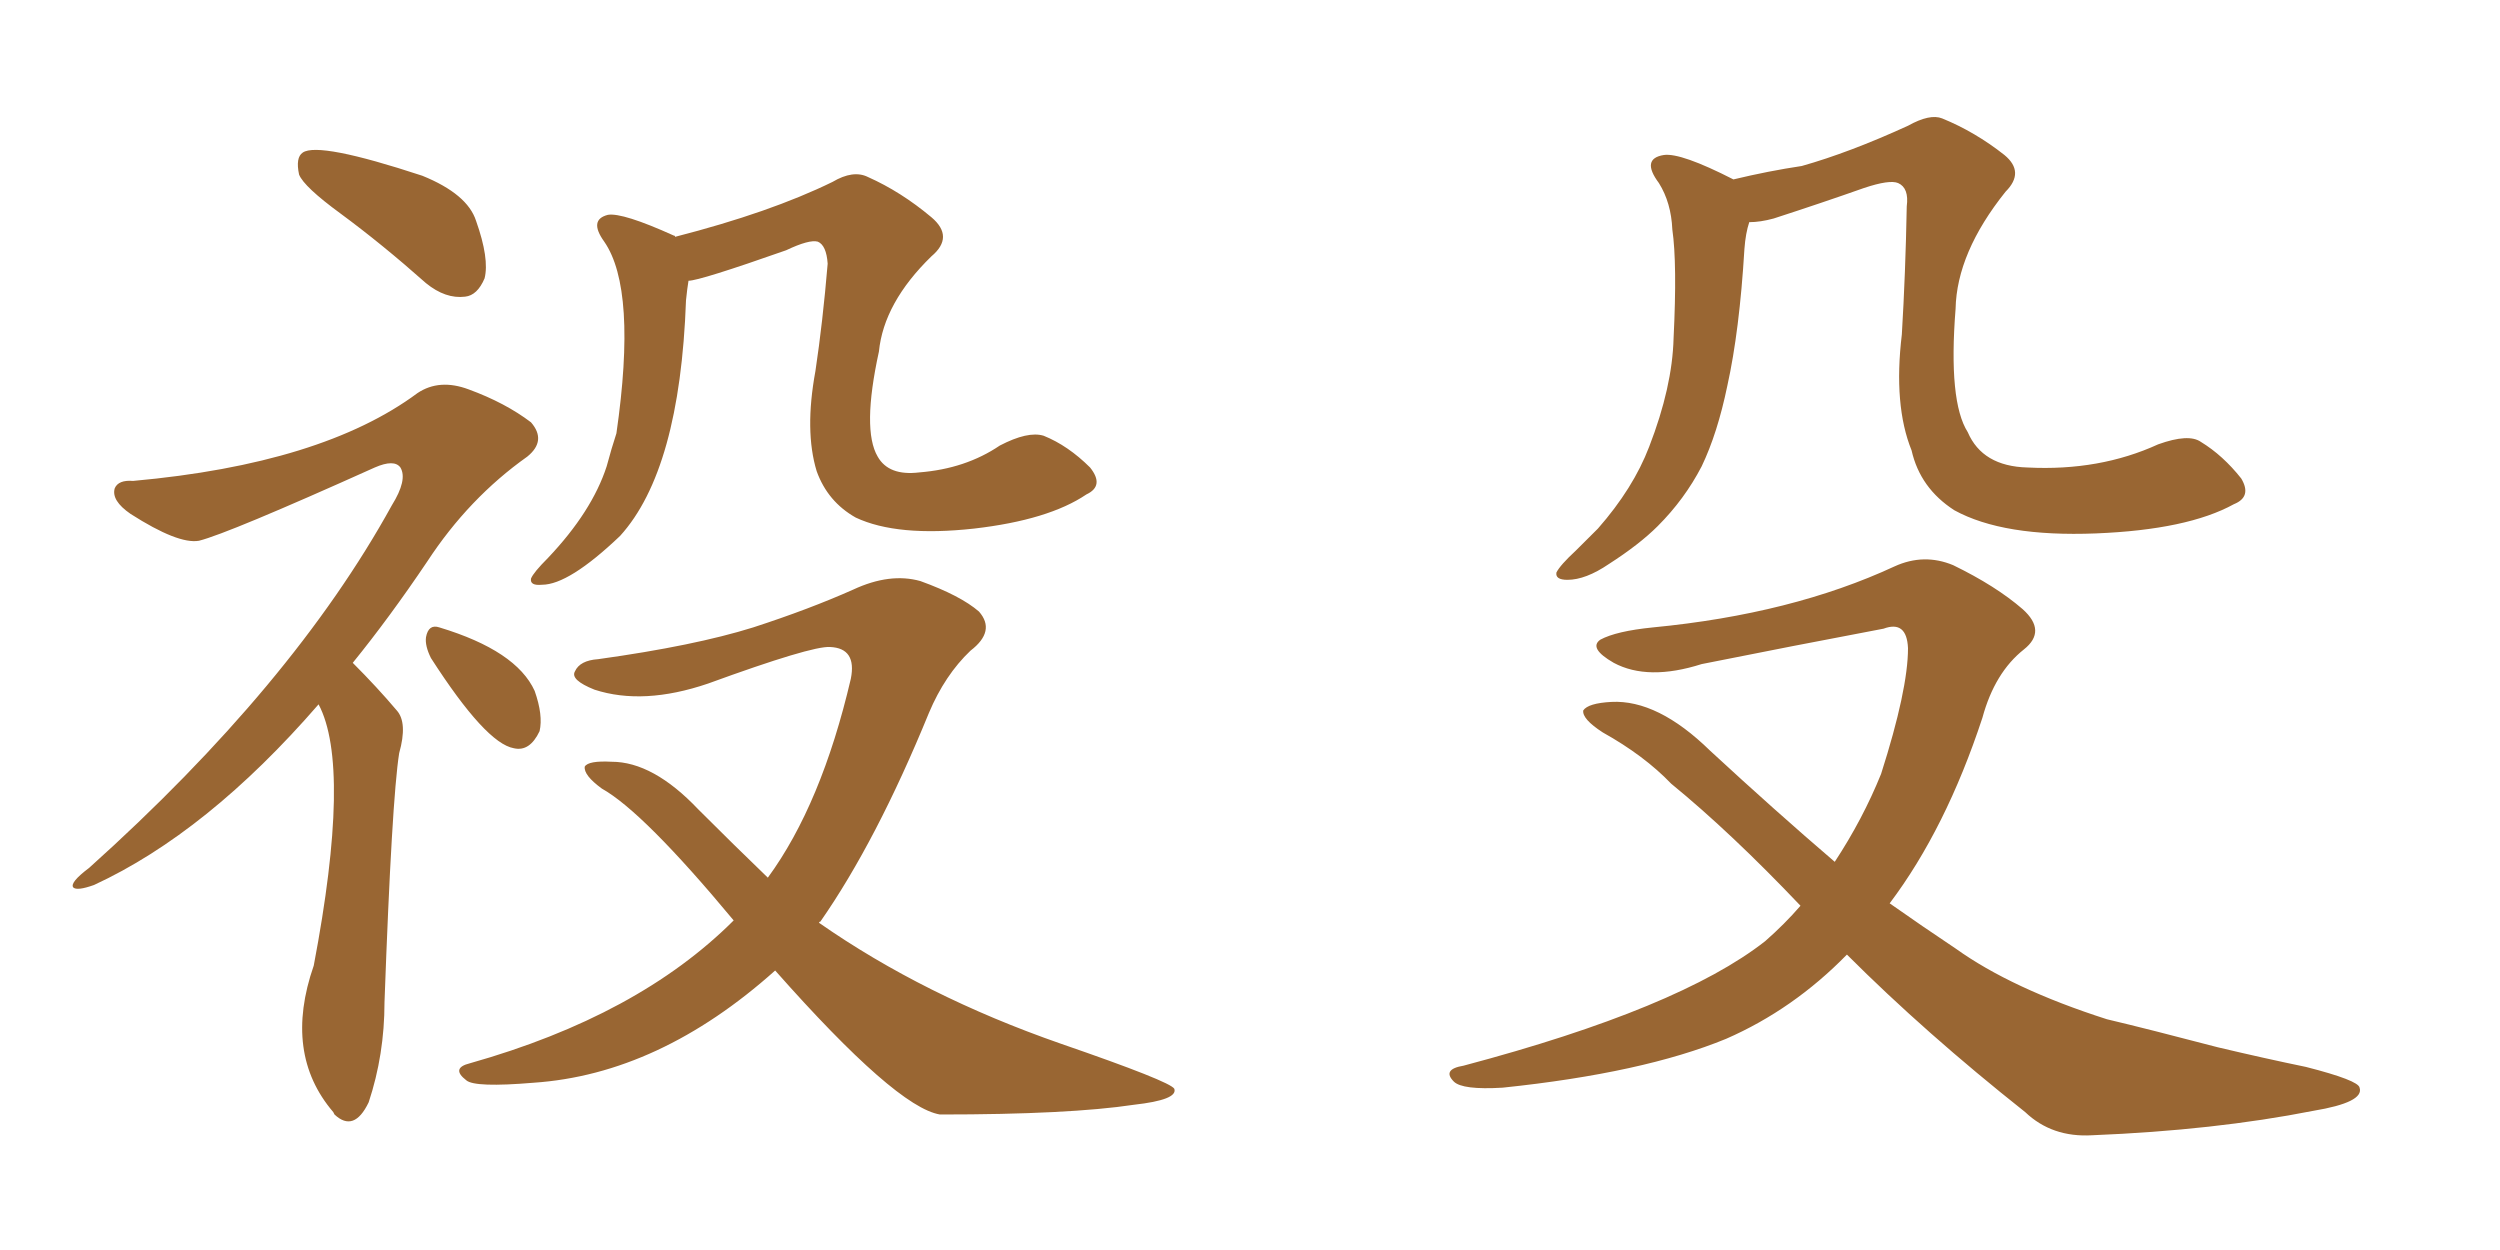 <svg xmlns="http://www.w3.org/2000/svg" xmlns:xlink="http://www.w3.org/1999/xlink" width="300" height="150"><path fill="#996633" padding="10" d="M40.87 25.63L40.87 25.63Q36.47 22.41 35.89 20.95L35.89 20.95Q35.45 18.90 36.33 18.31L36.33 18.31Q38.23 16.99 50.68 21.09L50.68 21.09Q56.10 23.29 57.13 26.51L57.13 26.51Q58.74 31.05 58.15 33.40L58.15 33.40Q57.28 35.45 55.81 35.60L55.81 35.60Q53.47 35.89 51.12 33.98L51.12 33.98Q45.85 29.30 40.87 25.63ZM38.23 84.52L38.23 84.52Q24.90 99.90 11.28 106.20L11.28 106.20Q9.23 106.93 8.79 106.49L8.79 106.49Q8.35 105.91 10.69 104.15L10.69 104.15Q35.16 82.18 47.02 60.64L47.02 60.64Q48.93 57.57 48.05 56.10L48.05 56.10Q47.31 55.08 44.97 56.10L44.97 56.10Q27.39 64.01 23.88 64.89L23.88 64.89Q21.39 65.33 15.67 61.67L15.67 61.67Q13.33 60.06 13.77 58.59L13.77 58.59Q14.21 57.57 15.97 57.71L15.97 57.71Q38.67 55.66 50.10 47.17L50.10 47.17Q52.73 45.41 56.25 46.73L56.25 46.73Q60.64 48.34 63.72 50.68L63.72 50.68Q65.63 52.88 63.28 54.79L63.28 54.79Q56.25 59.77 51.27 67.38L51.27 67.38Q46.73 74.12 42.33 79.54L42.33 79.54Q45.26 82.47 47.61 85.25L47.61 85.25Q48.93 86.72 47.90 90.38L47.90 90.38Q47.02 95.95 46.14 120.26L46.14 120.26Q46.14 126.56 44.24 132.28L44.24 132.28Q42.48 135.94 40.14 133.74L40.14 133.74Q39.99 133.45 39.99 133.45L39.99 133.45Q33.98 126.42 37.65 115.87L37.65 115.87Q42.19 91.99 38.23 84.52ZM51.71 78.96L51.71 78.96Q50.98 77.49 51.12 76.46L51.12 76.46Q51.42 74.85 52.73 75.29L52.73 75.29Q61.96 78.08 64.16 82.91L64.16 82.91Q65.19 85.84 64.75 87.74L64.75 87.74Q63.57 90.23 61.67 89.79L61.67 89.79Q58.30 89.21 51.71 78.96ZM82.62 33.69L82.62 33.69Q82.47 34.57 82.32 36.04L82.32 36.04Q81.59 56.40 74.41 64.31L74.41 64.31Q68.26 70.17 65.04 70.17L65.04 70.17Q63.57 70.31 63.72 69.43L63.72 69.43Q64.01 68.70 65.77 66.94L65.77 66.94Q71.04 61.38 72.80 55.96L72.80 55.96Q73.39 53.76 73.97 52.00L73.97 52.00Q76.46 34.72 72.51 29.00L72.51 29.00Q70.61 26.37 72.95 25.78L72.95 25.78Q74.71 25.49 80.86 28.27L80.86 28.27Q81.01 28.27 81.01 28.42L81.01 28.42Q92.43 25.49 99.90 21.83L99.90 21.83Q102.39 20.36 104.15 21.24L104.15 21.24Q108.11 23.00 111.77 26.07L111.77 26.07Q114.55 28.42 111.77 30.76L111.77 30.76Q106.05 36.33 105.47 42.19L105.47 42.19Q103.42 51.56 105.32 54.79L105.32 54.79Q106.64 57.13 110.30 56.69L110.30 56.69Q115.87 56.25 119.97 53.47L119.97 53.47Q123.34 51.71 125.24 52.29L125.24 52.29Q128.17 53.47 130.81 56.10L130.81 56.10Q132.57 58.30 130.37 59.33L130.37 59.33Q125.83 62.40 116.89 63.43L116.89 63.43Q107.67 64.45 102.69 62.11L102.69 62.11Q99.32 60.21 98.00 56.54L98.00 56.54Q96.53 51.71 97.85 44.53L97.85 44.53Q98.73 38.67 99.32 31.64L99.32 31.64Q99.17 29.44 98.14 29.00L98.14 29.00Q97.12 28.71 94.34 30.03L94.34 30.03Q83.94 33.69 82.62 33.69ZM93.02 116.46L93.02 116.46L93.02 116.46Q79.10 128.91 64.01 129.93L64.01 129.93Q56.98 130.52 55.96 129.64L55.96 129.64Q54.05 128.17 56.40 127.59L56.40 127.59Q76.61 121.88 88.04 110.45L88.04 110.45Q77.20 97.41 72.22 94.63L72.22 94.63Q70.02 93.02 70.17 91.99L70.17 91.99Q70.61 91.26 73.39 91.41L73.39 91.41Q78.37 91.41 83.79 97.12L83.79 97.12Q88.04 101.37 92.14 105.32L92.14 105.32Q98.58 96.53 102.10 81.45L102.10 81.45Q102.83 77.78 99.61 77.64L99.61 77.64Q97.41 77.49 84.96 82.03L84.96 82.03Q77.20 84.67 71.34 82.76L71.34 82.76Q68.41 81.59 68.99 80.57L68.99 80.57Q69.58 79.25 71.78 79.10L71.78 79.10Q83.35 77.49 90.38 75.29L90.38 75.29Q97.12 73.10 102.39 70.75L102.39 70.75Q106.79 68.70 110.45 69.73L110.45 69.73Q115.28 71.48 117.48 73.39L117.48 73.39Q119.53 75.73 116.46 78.08L116.46 78.08Q113.38 81.01 111.47 85.55L111.47 85.55Q105.18 100.93 98.44 110.60L98.44 110.60Q98.29 110.60 98.29 110.74L98.29 110.74Q110.89 119.53 127.29 125.24L127.29 125.24Q140.48 129.79 140.92 130.66L140.92 130.66Q141.36 131.98 136.08 132.57L136.08 132.57Q128.32 133.74 112.79 133.74L112.79 133.74Q107.52 132.86 93.02 116.46ZM268.07 60.50L268.07 60.50Q262.50 63.57 251.51 64.01L251.51 64.01Q240.38 64.45 234.52 61.23L234.52 61.23Q230.42 58.59 229.39 54.05L229.39 54.05Q227.20 48.63 228.22 40.14L228.22 40.14Q228.66 32.81 228.81 24.76L228.81 24.76Q229.10 22.56 227.78 21.97L227.78 21.97Q226.76 21.53 223.68 22.56L223.68 22.56Q218.70 24.32 212.84 26.22L212.84 26.22Q211.23 26.66 209.91 26.66L209.91 26.66Q209.47 27.98 209.33 29.88L209.33 29.88Q208.74 39.70 207.28 46.29L207.28 46.29Q206.10 52.00 204.20 55.96L204.20 55.96Q202.15 59.91 198.93 63.13L198.93 63.13Q196.73 65.33 193.07 67.68L193.07 67.68Q190.28 69.58 188.09 69.58L188.09 69.58Q186.62 69.58 186.77 68.70L186.77 68.70Q187.21 67.82 189.11 66.06L189.11 66.06Q190.28 64.89 191.75 63.43L191.75 63.43Q196.00 58.59 197.90 53.61L197.90 53.61Q200.68 46.44 200.83 40.58L200.83 40.58Q201.27 31.64 200.68 27.54L200.68 27.54Q200.54 24.32 199.07 21.97L199.07 21.97Q196.88 19.04 199.66 18.60L199.66 18.60Q201.71 18.31 208.01 21.53L208.01 21.53Q212.26 20.51 216.21 19.92L216.21 19.92Q221.92 18.31 228.96 15.09L228.96 15.09Q231.59 13.62 233.06 14.21L233.06 14.21Q237.01 15.82 240.53 18.60L240.53 18.60Q243.02 20.65 240.67 23.00L240.67 23.00Q234.81 30.32 234.67 37.06L234.67 37.06Q233.79 48.19 236.13 51.86L236.13 51.86Q237.89 55.96 243.31 56.10L243.31 56.10Q251.95 56.54 258.98 53.32L258.98 53.32Q262.65 52.00 264.11 53.03L264.11 53.03Q266.75 54.64 268.95 57.42L268.95 57.42Q270.26 59.62 268.07 60.50ZM221.63 114.55L221.63 114.55L221.63 114.55Q215.19 121.14 207.13 124.66L207.13 124.66Q197.17 128.76 180.32 130.52L180.32 130.52Q175.49 130.81 174.46 129.79L174.46 129.79Q173.00 128.32 175.63 127.88L175.63 127.88Q201.56 121.00 211.82 112.94L211.82 112.94Q214.16 110.89 216.06 108.69L216.06 108.69Q207.71 99.90 200.54 94.04L200.54 94.04Q197.31 90.67 192.33 87.89L192.33 87.89Q189.84 86.28 189.99 85.25L189.99 85.25Q190.58 84.38 193.36 84.23L193.36 84.23Q198.93 83.94 205.22 90.09L205.22 90.09Q212.99 97.27 220.17 103.42L220.17 103.42Q223.54 98.29 225.73 92.87L225.73 92.87Q228.96 82.76 228.96 77.78L228.96 77.78Q228.81 74.41 226.03 75.44L226.03 75.44Q215.19 77.49 204.20 79.69L204.20 79.69Q197.75 81.74 193.65 79.54L193.65 79.54Q190.58 77.78 192.04 76.76L192.04 76.76Q193.95 75.73 198.34 75.29L198.34 75.29Q215.04 73.68 227.34 67.97L227.34 67.97Q230.86 66.36 234.38 67.82L234.38 67.82Q239.50 70.31 242.72 73.10L242.72 73.10Q245.65 75.73 242.87 77.93L242.87 77.93Q239.36 80.71 237.89 86.13L237.89 86.13Q233.50 99.46 226.76 108.40L226.76 108.40Q230.71 111.18 234.67 113.82L234.67 113.82Q241.41 118.65 252.83 122.31L252.83 122.31Q257.81 123.49 266.16 125.68L266.16 125.68Q271.73 127.00 276.71 128.03L276.71 128.03Q283.01 129.64 283.15 130.52L283.15 130.52Q283.74 132.28 277.59 133.30L277.59 133.30Q265.72 135.64 251.07 136.23L251.07 136.23Q246.24 136.52 243.02 133.45L243.02 133.45Q231.01 123.93 221.63 114.55Z"/></svg>